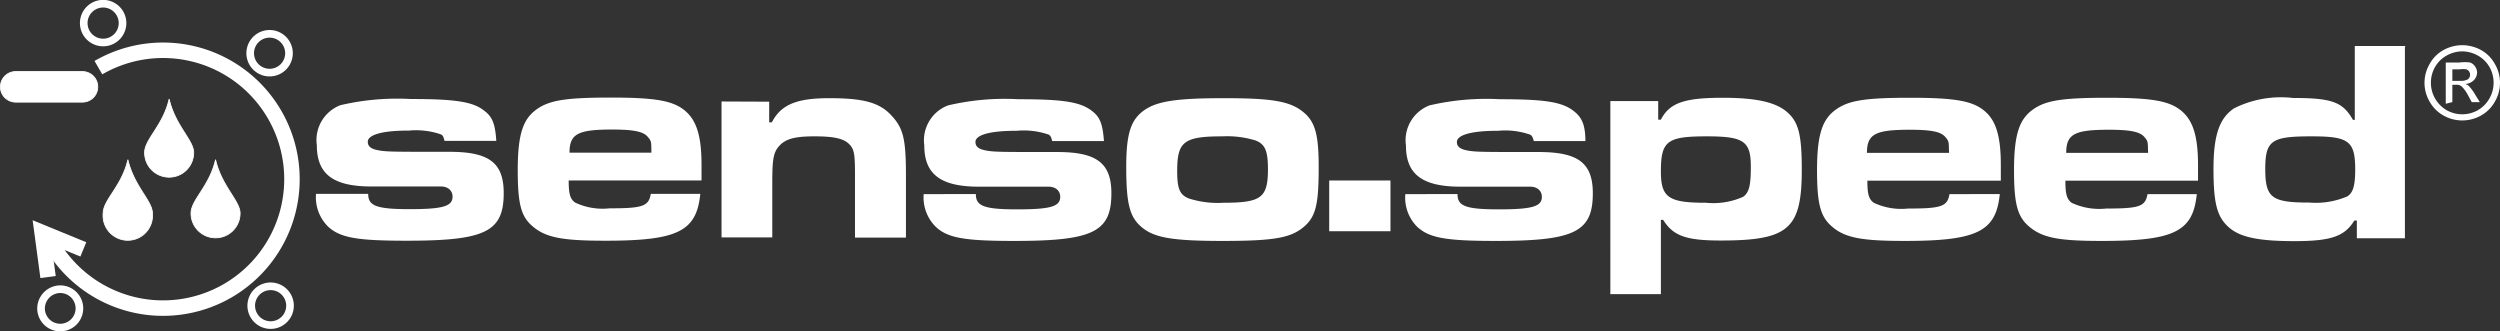 <svg id="Vrstva_1" data-name="Vrstva 1" xmlns="http://www.w3.org/2000/svg" viewBox="0 0 121.2 16.07"><rect x="0" y="0" width="121.2" height="16.07" fill="#333333" stroke="none"/><defs><style>.cls-1,.cls-2,.cls-5{fill:none;}.cls-1,.cls-2,.cls-3,.cls-5{stroke:#fff;stroke-miterlimit:2.61;}.cls-1{stroke-width:0.75px;}.cls-2{stroke-width:0.75px;}.cls-3,.cls-4{fill:#fff;}.cls-3{stroke-width:0.04px;}.cls-3,.cls-5{fill-rule:evenodd;}.cls-5{stroke-width:0.37px;}</style></defs><title>sensospeed</title><polyline class="cls-1" points="4.04 12.09 2.04 11.27 2.33 13.43"/><path class="cls-2" d="M652.77,1129a6.25,6.25,0,1,1-2.28,8.53" transform="translate(-648 -1125.72)"/><path class="cls-3" d="M658.45,1133.46c.3,1.3,1.19,2,1.19,2.6a1.19,1.19,0,1,1-2.38,0c0-.65.89-1.3,1.19-2.6Zm-2.25-2.94c.3,1.3,1.19,2,1.19,2.6a1.19,1.19,0,1,1-2.38,0c0-.65.89-1.3,1.19-2.6Zm-2,2.94c.3,1.3,1.19,2,1.19,2.6a1.2,1.2,0,1,1-2.39,0c0-.65.9-1.3,1.2-2.6Z" transform="translate(-648 -1125.72)"/><path class="cls-4" d="M663.32,1135.12a2,2,0,0,0,.59,1.59c.59.54,1.41.68,3.8.68,3.82,0,4.71-.43,4.71-2.31,0-1.48-.72-2-2.63-2-2.54,0-3,0-3.37-.06s-.59-.16-.59-.43.48-.54,2-.54a3.69,3.69,0,0,1,1.56.19c.08.06.11.1.16.31h2.51c-.05-.79-.18-1.14-.53-1.42-.55-.47-1.38-.61-3.62-.61a12.09,12.09,0,0,0-3.41.3,1.81,1.81,0,0,0-1.14,1.94c0,1.39.78,2,2.64,2,2.43,0,3,0,3.37,0s.57.22.57.49c0,.47-.46.61-2.09.61s-2-.17-2-.74Zm16.23,0c-.1.6-.39.7-2,.7a3.12,3.12,0,0,1-1.67-.28c-.24-.18-.31-.41-.31-1.07h6.44c0-.33,0-.62,0-.76,0-1.39-.24-2.16-.81-2.63s-1.38-.63-3.6-.63-3,.14-3.61.59-.89,1.14-.89,2.92.19,2.33.83,2.82,1.51.61,3.43.61c3.51,0,4.41-.46,4.59-2.27Zm-3.94-2c0-.92.42-1.12,2.07-1.12,1,0,1.48.09,1.7.33s.19.28.2.79Zm7.37-2.48v6.59h2.46v-2.63c0-1.21.06-1.52.37-1.84s.77-.43,1.68-.43,1.39.1,1.66.36.3.49.3,1.55v3h2.47v-3c0-1.81-.13-2.31-.72-2.94s-1.4-.82-3-.82-2.34.32-2.78,1.17h-.13v-1Zm9.8,4.49a2,2,0,0,0,.59,1.59c.58.54,1.4.68,3.8.68,3.82,0,4.71-.43,4.71-2.31,0-1.48-.73-2-2.63-2-2.54,0-3,0-3.37-.06s-.59-.16-.59-.43.47-.54,2-.54a3.69,3.69,0,0,1,1.56.19c.08.06.11.1.16.31h2.51c-.06-.79-.18-1.14-.53-1.42-.56-.47-1.38-.61-3.62-.61a12,12,0,0,0-3.41.3,1.81,1.81,0,0,0-1.15,1.94c0,1.39.78,2,2.65,2,2.42,0,3,0,3.37,0s.57.22.57.49c0,.47-.46.61-2.09.61s-2-.17-2-.74Zm14.54-4.65c-2.31,0-3.25.15-3.87.6s-.85,1.1-.85,2.73c0,1.81.17,2.45.77,2.94s1.45.65,3.9.65,3.27-.14,3.9-.65.76-1.12.76-2.94c0-1.65-.19-2.25-.84-2.73s-1.58-.6-3.77-.6Zm-.05,1.85a4.7,4.7,0,0,1,1.6.2c.46.18.6.5.6,1.39,0,1.39-.32,1.63-2.17,1.63a4.56,4.56,0,0,1-1.67-.21c-.44-.18-.56-.47-.56-1.34,0-1.42.33-1.67,2.2-1.67Zm8.86,2.8a2,2,0,0,0,.58,1.59c.59.54,1.41.68,3.8.68,3.82,0,4.71-.43,4.71-2.31,0-1.48-.72-2-2.63-2-2.53,0-3,0-3.37-.06s-.59-.16-.59-.43.48-.54,2-.54a3.69,3.69,0,0,1,1.56.19c.08.06.11.1.17.31h2.5c0-.79-.18-1.14-.52-1.42-.56-.47-1.38-.61-3.63-.61a12.09,12.09,0,0,0-3.41.3,1.81,1.81,0,0,0-1.14,1.94c0,1.39.78,2,2.65,2,2.42,0,3,0,3.37,0s.57.22.57.49c0,.47-.46.61-2.09.61s-2-.17-2-.74Zm9.93,4.85h2.46v-3.6h.11c.49.78,1.12,1,2.79,1,3.29,0,3.93-.56,3.93-3.43,0-1.67-.15-2.29-.68-2.77s-1.44-.72-3.15-.72c-1.87,0-2.58.25-3,1.06h-.13v-.9h-2.32V1140Zm4.69-7.65c1.8,0,2.13.24,2.13,1.48,0,.89-.08,1.24-.37,1.45a3.55,3.55,0,0,1-1.8.29c-1.82,0-2.19-.25-2.19-1.52,0-1.48.3-1.7,2.23-1.7Zm11.76,2.8c-.1.6-.39.7-2,.7a3.14,3.14,0,0,1-1.67-.28c-.24-.18-.31-.41-.31-1.07H745c0-.33,0-.62,0-.76,0-1.39-.23-2.16-.8-2.63s-1.38-.63-3.61-.63-3,.14-3.61.59-.89,1.14-.89,2.92.2,2.33.83,2.82,1.51.61,3.43.61c3.51,0,4.42-.46,4.6-2.27Zm-4-2c0-.92.42-1.12,2.08-1.12,1,0,1.48.09,1.7.33s.18.28.2.79Zm13.6,2c-.1.6-.39.7-2,.7a3.16,3.16,0,0,1-1.68-.28c-.23-.18-.3-.41-.3-1.07h6.43c0-.33,0-.62,0-.76,0-1.39-.24-2.16-.81-2.63s-1.38-.63-3.61-.63-3,.14-3.61.59-.89,1.14-.89,2.92.2,2.33.84,2.82,1.5.61,3.42.61c3.52,0,4.42-.46,4.6-2.27Zm-3.94-2c0-.92.42-1.12,2.07-1.12,1,0,1.48.09,1.7.33s.18.28.2.79Zm16.46-5.18h-2.47v3.58h-.09c-.49-.86-1-1.06-2.9-1.06a5.09,5.09,0,0,0-2.86.5c-.69.46-1,1.26-1,2.93s.17,2.31.71,2.81,1.42.7,3.22.7,2.43-.24,2.9-1h.12v.86h2.33v-9.29Zm-4.55,4.38c1.79,0,2.1.23,2.1,1.61,0,.77-.1,1.12-.38,1.3a3.89,3.89,0,0,1-1.85.3c-1.82,0-2.13-.23-2.13-1.63s.32-1.58,2.26-1.58Z" transform="translate(-648 -1125.72)"/><polygon class="cls-4" points="64.44 8.75 64.44 11.21 67.41 11.21 67.41 8.75 64.44 8.75 64.44 8.75"/><path class="cls-4" d="M767.37,1127.91a1.94,1.94,0,0,1,.9.23,1.71,1.71,0,0,1,.68.68,1.8,1.8,0,0,1,0,1.83,1.73,1.73,0,0,1-.67.67,1.85,1.85,0,0,1-1.82,0,1.73,1.73,0,0,1-.67-.67,1.8,1.8,0,0,1,0-1.83,1.71,1.71,0,0,1,.68-.68,1.94,1.94,0,0,1,.9-.23Zm0,.3a1.56,1.56,0,0,0-.75.2,1.46,1.46,0,0,0-.57.56,1.53,1.53,0,0,0-.2.77,1.54,1.54,0,0,0,.76,1.32,1.54,1.54,0,0,0,1.52,0,1.54,1.54,0,0,0,.76-1.32,1.53,1.53,0,0,0-.2-.77,1.46,1.46,0,0,0-.57-.56,1.59,1.59,0,0,0-.75-.2Zm-.8,2.54v-2h.67a2,2,0,0,1,.51,0,.5.5,0,0,1,.24.19.56.56,0,0,1,.1.29.55.55,0,0,1-.16.38.62.62,0,0,1-.41.18.55.55,0,0,1,.17.1,2.17,2.17,0,0,1,.29.39l.24.39h-.39l-.17-.31a1.63,1.63,0,0,0-.33-.46.4.4,0,0,0-.26-.07h-.18v.84Zm.32-1.11h.38a.69.69,0,0,0,.38-.08.29.29,0,0,0,.05-.38.32.32,0,0,0-.13-.1,1.17,1.17,0,0,0-.32,0h-.36v.59Z" transform="translate(-648 -1125.72)"/><path class="cls-5" d="M653,1125.9a.94.94,0,1,1-.94.94.94.94,0,0,1,.94-.94Z" transform="translate(-648 -1125.72)"/><path class="cls-3" d="M648.76,1129.19H652a.74.74,0,0,1,.74.74h0a.74.74,0,0,1-.74.74h-3.24a.74.74,0,0,1-.74-.74h0a.74.74,0,0,1,.74-.74Z" transform="translate(-648 -1125.72)"/><path class="cls-5" d="M661.07,1127.36a.94.94,0,1,1-.94.94.94.94,0,0,1,.94-.94Z" transform="translate(-648 -1125.72)"/><path class="cls-5" d="M661.11,1139.6a.94.94,0,1,1-.93.94.94.94,0,0,1,.93-.94Z" transform="translate(-648 -1125.72)"/><path class="cls-5" d="M650.92,1139.74a.93.93,0,1,1-.93.93.94.94,0,0,1,.93-.93Z" transform="translate(-648 -1125.72)"/></svg>
